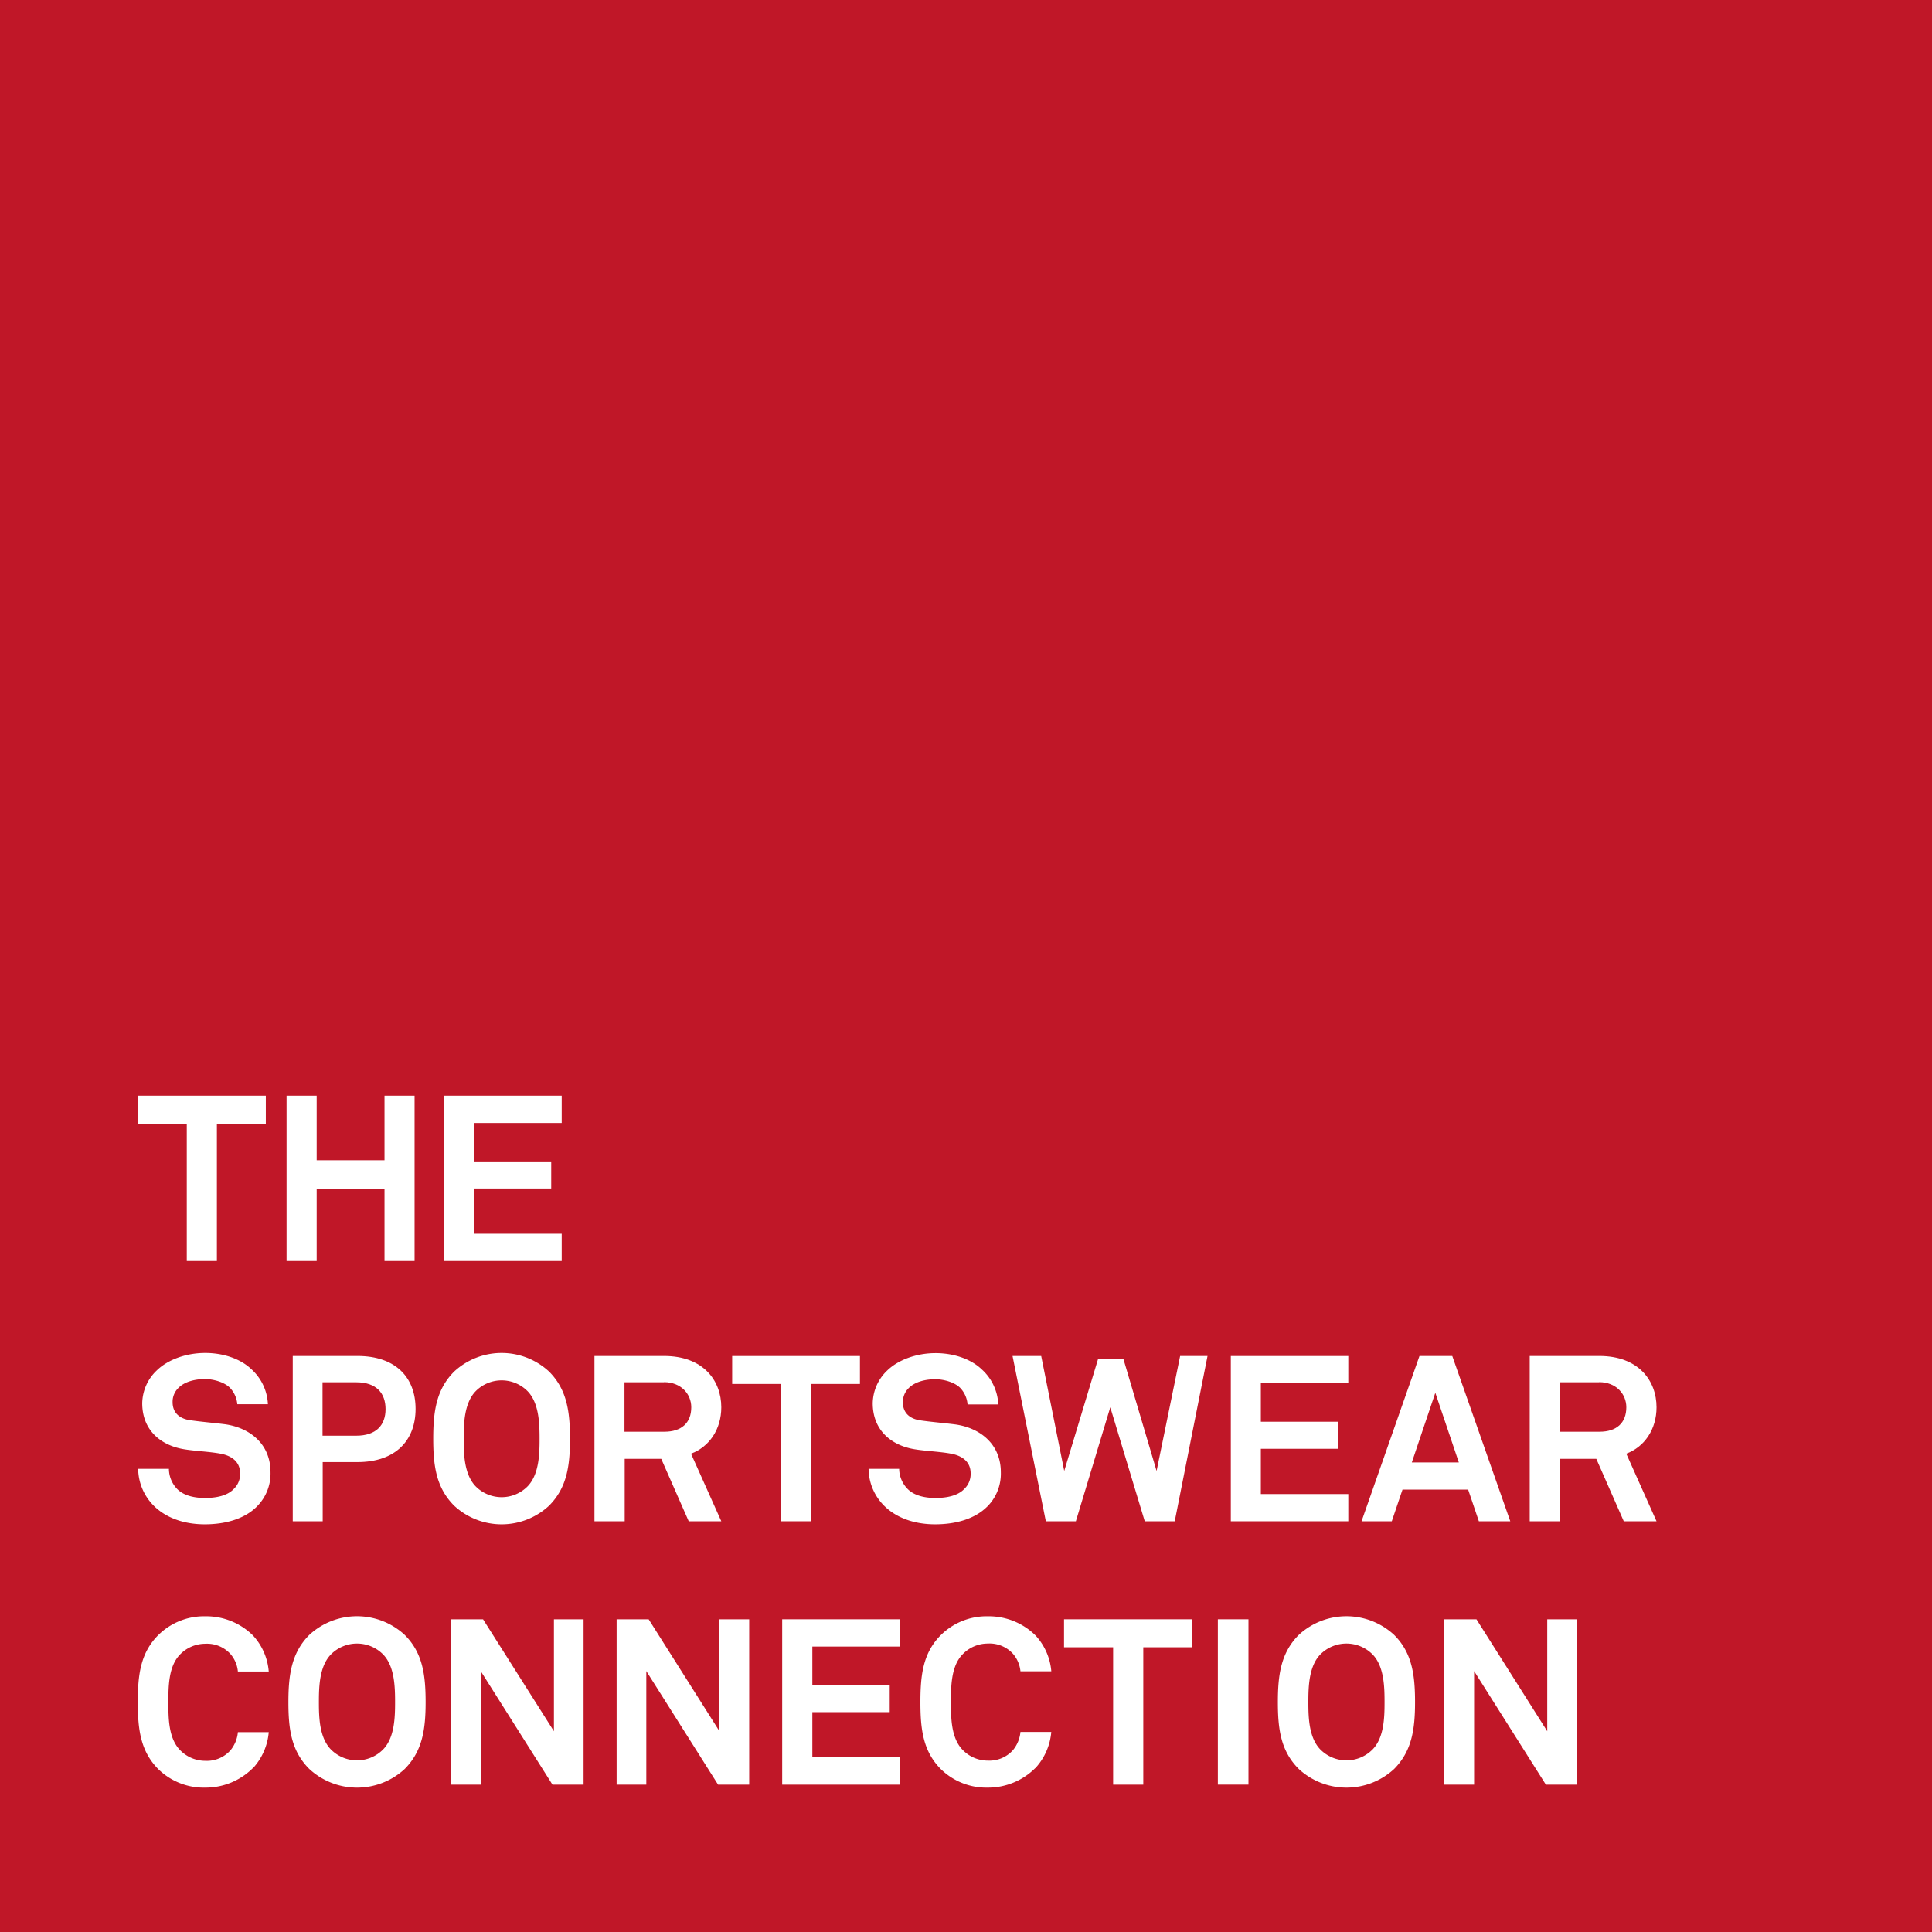 <svg id="Ebene_1" data-name="Ebene 1" xmlns="http://www.w3.org/2000/svg" viewBox="0 0 461.96 461.96"><rect x="0" y="0" width="461.96" height="461.96" fill="#333333" stroke="none"/><defs><style>.cls-1{fill:none;}.cls-2{fill:#c01728;}.cls-3{fill:#fff;}</style></defs><title>SWC logo</title><polyline class="cls-1" points="461.96 461.96 0 461.96 0 0 461.96 0"/><polyline class="cls-1" points="461.96 461.96 0 461.96 0 0 461.96 0"/><polyline class="cls-1" points="461.96 461.96 0 461.96 0 0 461.96 0"/><polyline class="cls-2" points="461.96 461.96 0 461.96 0 0 461.96 0"/><polygon class="cls-3" points="51.86 268.69 51.86 301.52 44.66 301.52 44.66 268.69 32.95 268.69 32.95 261.99 63.56 261.99 63.56 268.69 51.86 268.69"/><polygon class="cls-3" points="91.94 301.52 91.94 284.3 75.72 284.3 75.72 301.52 68.52 301.52 68.52 261.99 75.72 261.99 75.72 277.43 91.94 277.43 91.94 261.99 99.13 261.99 99.13 301.52 91.94 301.52"/><polygon class="cls-3" points="106.16 301.52 106.16 261.99 134.31 261.99 134.31 268.52 113.35 268.52 113.35 277.71 131.8 277.71 131.8 284.18 113.35 284.18 113.35 295 134.31 295 134.31 301.52 106.16 301.52"/><path class="cls-3" d="M93.47,455.08a16,16,0,0,1-11.36,4.68,15.56,15.56,0,0,1-11.23-4.39c-4.31-4.31-4.93-9.6-4.93-16.06s.62-11.78,4.93-16.06a15.58,15.58,0,0,1,11.23-4.46,15.9,15.9,0,0,1,11.36,4.57A14.37,14.37,0,0,1,97.26,432H89.88a7.38,7.38,0,0,0-1.78-4.19,7.56,7.56,0,0,0-6-2.45,8.42,8.42,0,0,0-6.1,2.62c-2.74,2.84-2.74,7.75-2.74,11.38s0,8.52,2.74,11.37a8.42,8.42,0,0,0,6.1,2.62,7.57,7.57,0,0,0,6-2.51,7.87,7.87,0,0,0,1.78-4.35h7.38a14.53,14.53,0,0,1-3.79,8.64" transform="translate(-33 -32.32)"/><path class="cls-3" d="M129.77,455.3a16.81,16.81,0,0,1-22.81,0c-4.31-4.29-5-9.53-5-16s.73-11.78,5-16.06a16.81,16.81,0,0,1,22.81,0c4.3,4.28,5,9.59,5,16.06s-.73,11.7-5,16m-5.15-27.37a8.78,8.78,0,0,0-12.51,0c-2.75,2.84-2.86,7.75-2.86,11.38s.11,8.47,2.86,11.31a8.78,8.78,0,0,0,12.51,0c2.74-2.84,2.85-7.69,2.85-11.31s-.11-8.54-2.85-11.38" transform="translate(-33 -32.32)"/><polygon class="cls-3" points="132.1 426.73 114.94 399.57 114.94 426.73 107.85 426.73 107.85 387.19 115.5 387.19 132.45 413.96 132.45 387.19 139.54 387.19 139.54 426.73 132.1 426.73"/><polygon class="cls-3" points="171.7 426.73 154.54 399.57 154.54 426.73 147.44 426.73 147.44 387.19 155.1 387.19 172.03 413.96 172.03 387.19 179.14 387.19 179.14 426.73 171.7 426.73"/><polygon class="cls-3" points="187.03 426.73 187.03 387.19 215.26 387.19 215.26 393.71 194.24 393.71 194.24 402.92 212.74 402.92 212.74 409.39 194.24 409.39 194.24 420.19 215.26 420.19 215.26 426.73 187.03 426.73"/><path class="cls-3" d="M280.55,455.08a16,16,0,0,1-11.36,4.68A15.56,15.56,0,0,1,258,455.37c-4.31-4.31-4.92-9.6-4.92-16.06s.61-11.78,4.92-16.06a15.58,15.58,0,0,1,11.23-4.46,15.9,15.9,0,0,1,11.36,4.57,14.37,14.37,0,0,1,3.79,8.59H277a7.46,7.46,0,0,0-1.79-4.19,7.55,7.55,0,0,0-6-2.45,8.34,8.34,0,0,0-6.08,2.62c-2.75,2.84-2.75,7.75-2.75,11.38s0,8.52,2.75,11.37a8.34,8.34,0,0,0,6.08,2.62,7.56,7.56,0,0,0,6-2.51,8,8,0,0,0,1.79-4.35h7.37a14.53,14.53,0,0,1-3.79,8.64" transform="translate(-33 -32.32)"/><polygon class="cls-3" points="273.37 393.88 273.37 426.73 266.16 426.73 266.16 393.88 254.42 393.88 254.42 387.19 285.1 387.19 285.1 393.88 273.37 393.88"/><rect class="cls-3" x="291.2" y="387.19" width="7.32" height="39.53"/><path class="cls-3" d="M366.35,455.3a16.8,16.8,0,0,1-22.8,0c-4.31-4.29-5-9.53-5-16s.72-11.78,5-16.06a16.8,16.8,0,0,1,22.8,0c4.3,4.28,5,9.59,5,16.06s-.74,11.7-5,16m-5.14-27.37a8.79,8.79,0,0,0-12.52,0c-2.74,2.84-2.85,7.75-2.85,11.38s.11,8.47,2.85,11.31a8.79,8.79,0,0,0,12.52,0c2.75-2.84,2.85-7.69,2.85-11.31s-.1-8.54-2.85-11.38" transform="translate(-33 -32.32)"/><polygon class="cls-3" points="369.63 426.73 352.47 399.57 352.47 426.73 345.36 426.73 345.36 387.19 353.03 387.19 369.96 413.96 369.96 387.19 377.07 387.19 377.07 426.73 369.63 426.73"/><path class="cls-3" d="M94.41,392.56c-3,3-7.61,4.24-12.45,4.24-4.18,0-8.57-1.11-11.8-4.07a12.67,12.67,0,0,1-4.12-9.2h7.35a7,7,0,0,0,2,4.85c1.67,1.67,4.34,2.12,6.62,2.12,2.74,0,5.35-.55,6.85-2.12a4.9,4.9,0,0,0,1.55-3.79c0-2.89-2.23-4.24-4.67-4.68-2.67-.5-6.11-.62-8.73-1.06-5.45-.89-10-4.46-10-11A11,11,0,0,1,70.49,360c2.62-2.56,7-4.17,11.57-4.17,4.24,0,8.35,1.33,11,3.84a12,12,0,0,1,4,8.42H89.74A6.44,6.44,0,0,0,88,364.18c-1.29-1.34-3.9-2.11-6-2.11s-4.79.5-6.39,2.17a4.59,4.59,0,0,0-1.34,3.35c0,2.56,1.67,3.9,4,4.29,2.51.38,6,.67,8.57,1,5.89.84,10.84,4.69,10.84,11.44a11.08,11.08,0,0,1-3.28,8.24" transform="translate(-33 -32.32)"/><path class="cls-3" d="M118.51,381.92h-8.35v14.15H103V356.55h15.47c9.07,0,13.9,5.07,13.9,12.65s-4.83,12.72-13.9,12.72m-.28-19.08h-8.07v12.77h8.07c4.79,0,7-2.56,7-6.35s-2.16-6.42-7-6.42" transform="translate(-33 -32.32)"/><path class="cls-3" d="M164.29,392.34a16.67,16.67,0,0,1-22.7,0c-4.29-4.29-5-9.53-5-16s.71-11.77,5-16.06a16.7,16.7,0,0,1,22.7,0c4.28,4.29,5,9.59,5,16.06s-.73,11.71-5,16M159.18,365a8.73,8.73,0,0,0-12.47,0c-2.72,2.84-2.84,7.75-2.84,11.37s.12,8.47,2.84,11.32a8.73,8.73,0,0,0,12.47,0c2.72-2.85,2.84-7.69,2.84-11.32s-.12-8.53-2.84-11.37" transform="translate(-33 -32.32)"/><path class="cls-3" d="M197.68,396.07l-6.57-14.93h-8.74v14.93h-7.23V356.55h16.64c9.4,0,13.69,5.91,13.69,12.26,0,5.3-2.9,9.48-7.24,11.1l7.24,16.16Zm-5.9-33.23h-9.46v11.82h9.56c4.07,0,6.41-2.11,6.41-5.85,0-3.17-2.46-6-6.51-6" transform="translate(-33 -32.32)"/><polygon class="cls-3" points="193.93 330.92 193.93 363.75 186.76 363.75 186.76 330.92 175.07 330.92 175.07 324.24 205.62 324.24 205.62 330.92 193.93 330.92"/><path class="cls-3" d="M269.05,392.56c-3,3-7.61,4.24-12.46,4.24-4.17,0-8.57-1.11-11.79-4.07a12.62,12.62,0,0,1-4.11-9.2H248a7,7,0,0,0,2.06,4.85c1.67,1.67,4.34,2.12,6.62,2.12,2.73,0,5.35-.55,6.85-2.12a4.91,4.91,0,0,0,1.56-3.79c0-2.89-2.23-4.24-4.68-4.68-2.67-.5-6.12-.62-8.73-1.06-5.45-.89-10-4.46-10-11a11,11,0,0,1,3.45-7.81c2.62-2.56,7-4.17,11.57-4.17,4.23,0,8.35,1.33,11,3.84a12,12,0,0,1,4,8.42h-7.35a6.44,6.44,0,0,0-1.72-3.91c-1.28-1.34-3.89-2.11-6-2.11s-4.79.5-6.4,2.17a4.63,4.63,0,0,0-1.34,3.35c0,2.56,1.67,3.9,4,4.29,2.51.38,6,.67,8.57,1,5.89.84,10.85,4.69,10.85,11.44a11.12,11.12,0,0,1-3.29,8.24" transform="translate(-33 -32.32)"/><polygon class="cls-3" points="280.89 363.75 273.72 363.75 265.48 336.5 257.25 363.75 250.07 363.75 242.11 324.24 248.96 324.24 254.47 351.72 262.59 324.85 268.59 324.85 276.55 351.72 282.18 324.24 288.73 324.24 280.89 363.75"/><polygon class="cls-3" points="294.3 363.75 294.3 324.24 322.39 324.24 322.39 330.75 301.48 330.75 301.48 339.95 319.9 339.95 319.9 346.42 301.48 346.42 301.48 357.24 322.39 357.24 322.39 363.75 294.3 363.75"/><path class="cls-3" d="M386.61,396.07l-2.56-7.57h-15.7l-2.56,7.57h-7.23l13.85-39.52h7.84l13.87,39.52ZM376.2,365.35,370.58,382h11.24Z" transform="translate(-33 -32.32)"/><path class="cls-3" d="M421.26,396.07l-6.57-14.93H406v14.93h-7.23V356.55h16.64c9.39,0,13.68,5.91,13.68,12.26,0,5.3-2.89,9.48-7.23,11.1l7.23,16.16Zm-5.89-33.23h-9.46v11.82h9.57c4.06,0,6.39-2.11,6.39-5.85,0-3.17-2.44-6-6.5-6" transform="translate(-33 -32.32)"/></svg>